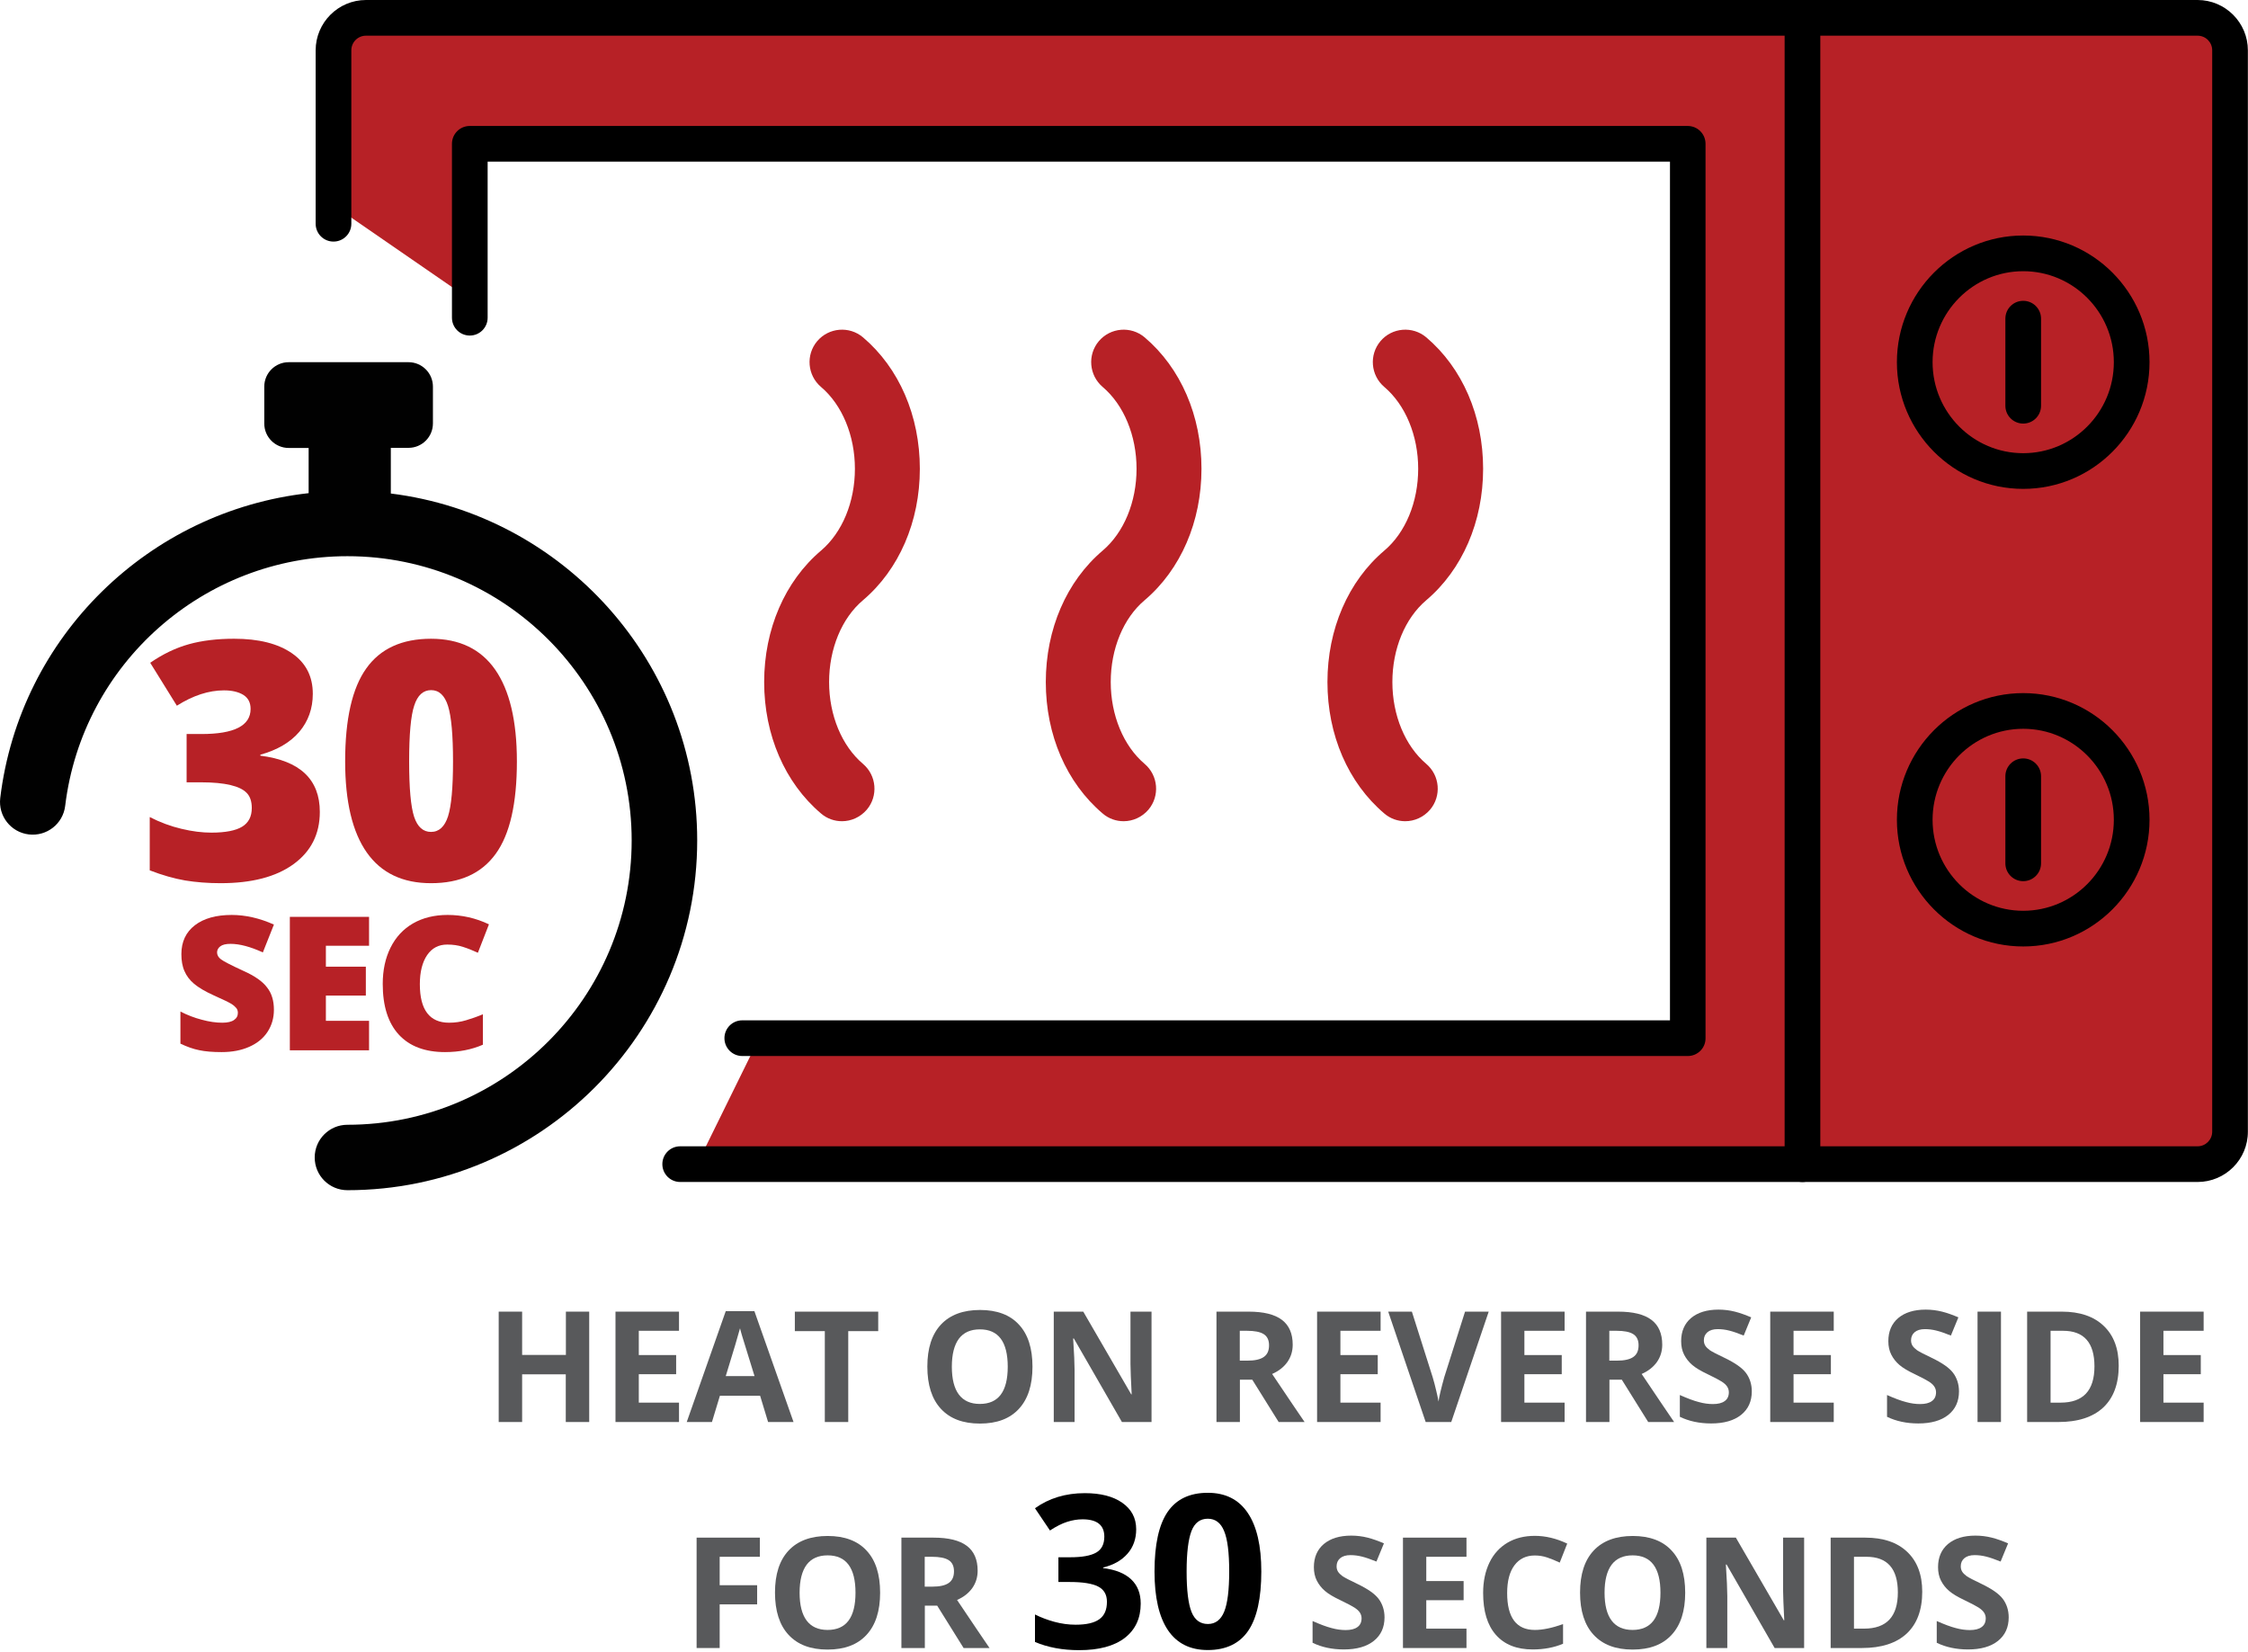 <?xml version="1.0" encoding="utf-8"?>
<!-- Generator: Adobe Illustrator 26.3.1, SVG Export Plug-In . SVG Version: 6.00 Build 0)  -->
<svg version="1.1" id="Layer_1" xmlns="http://www.w3.org/2000/svg" xmlns:xlink="http://www.w3.org/1999/xlink" x="0px" y="0px"
	 viewBox="0 0 189.01 138.9" style="enable-background:new 0 0 189.01 138.9;" xml:space="preserve">
<style type="text/css">
	.st0{fill:#B72126;}
	.st1{fill:#010101;}
	.st2{fill:#58595B;}
</style>
<g>
	<g>
		<path class="st0" d="M184.77,2.77h-31.95V96.6h31.95c0.81,0,1.46-0.66,1.46-1.46V4.23C186.23,3.43,185.58,2.77,184.77,2.77z"/>
		<path class="st0" d="M29.31,4.23v13.91l8.92,6.15v-12.2c0-0.7,0.57-1.27,1.27-1.27h102.4c0.7,0,1.27,0.57,1.27,1.27v75.19
			c0,0.7-0.57,1.27-1.27,1.27H63.2l-3.96,8.05h91.04V2.77H30.77C29.97,2.77,29.31,3.43,29.31,4.23z"/>
	</g>
	<g>
		<path class="st1" d="M32.86,41.49v-3.84h1.49c1.13,0,2.05-0.92,2.05-2.05V32.5c0-1.13-0.92-2.05-2.05-2.05H24.27
			c-1.13,0-2.05,0.92-2.05,2.05v3.11c0,1.13,0.92,2.05,2.05,2.05h1.68v3.8c-13.39,1.49-24.28,12-25.93,25.63
			c-0.18,1.51,0.89,2.88,2.4,3.06c1.51,0.18,2.88-0.89,3.06-2.4c1.45-11.97,11.65-20.99,23.73-20.99c13.18,0,23.9,10.72,23.9,23.9
			s-10.72,23.9-23.9,23.9c-1.52,0-2.75,1.23-2.75,2.75c0,1.52,1.23,2.75,2.75,2.75c16.21,0,29.41-13.19,29.41-29.41
			C58.62,55.68,47.36,43.29,32.86,41.49z"/>
	</g>
	<g>
		<g>
			<path d="M184.77,99.37H57.19c-0.83,0-1.5-0.67-1.5-1.5s0.67-1.5,1.5-1.5h127.58c0.68,0,1.23-0.55,1.23-1.23V4.23
				c0-0.68-0.55-1.23-1.23-1.23h-154c-0.68,0-1.23,0.55-1.23,1.23v14.58c0,0.83-0.67,1.5-1.5,1.5s-1.5-0.67-1.5-1.5V4.23
				c0-2.33,1.9-4.23,4.23-4.23h154c2.33,0,4.23,1.9,4.23,4.23v90.9C189.01,97.47,187.11,99.37,184.77,99.37z"/>
			<path d="M141.91,88.78h-79.5c-0.83,0-1.5-0.67-1.5-1.5s0.67-1.5,1.5-1.5h78V13.59H41v13.12c0,0.83-0.67,1.5-1.5,1.5
				s-1.5-0.67-1.5-1.5V12.09c0-0.83,0.67-1.5,1.5-1.5h102.4c0.83,0,1.5,0.67,1.5,1.5v75.19C143.41,88.11,142.73,88.78,141.91,88.78z
				"/>
			<path d="M151.55,99.37c-0.83,0-1.5-0.67-1.5-1.5V1.5c0-0.83,0.67-1.5,1.5-1.5s1.5,0.67,1.5,1.5v96.37
				C153.05,98.7,152.38,99.37,151.55,99.37z"/>
			<g>
				<g>
					<path d="M170.11,79.57c-5.86,0-10.62-4.78-10.62-10.65s4.76-10.65,10.62-10.65s10.62,4.78,10.62,10.65
						S175.97,79.57,170.11,79.57z M170.11,61.27c-4.2,0-7.62,3.43-7.62,7.65s3.42,7.65,7.62,7.65c4.2,0,7.62-3.43,7.62-7.65
						S174.31,61.27,170.11,61.27z"/>
					<path d="M170.11,74.08c-0.83,0-1.5-0.67-1.5-1.5v-7.32c0-0.83,0.67-1.5,1.5-1.5s1.5,0.67,1.5,1.5v7.32
						C171.61,73.41,170.94,74.08,170.11,74.08z"/>
				</g>
				<g>
					<path d="M170.11,41.1c-5.86,0-10.62-4.78-10.62-10.65s4.76-10.65,10.62-10.65s10.62,4.78,10.62,10.65S175.97,41.1,170.11,41.1z
						 M170.11,22.8c-4.2,0-7.62,3.43-7.62,7.65c0,4.22,3.42,7.65,7.62,7.65c4.2,0,7.62-3.43,7.62-7.65
						C177.73,26.23,174.31,22.8,170.11,22.8z"/>
					<path d="M170.11,35.61c-0.83,0-1.5-0.67-1.5-1.5v-7.32c0-0.83,0.67-1.5,1.5-1.5s1.5,0.67,1.5,1.5v7.32
						C171.61,34.94,170.94,35.61,170.11,35.61z"/>
				</g>
			</g>
		</g>
	</g>
	<g>
		<g>
			<path class="st0" d="M26.3,58.33c0,1.24-0.38,2.3-1.13,3.19c-0.76,0.89-1.85,1.53-3.28,1.93v0.08c3.34,0.42,5,2,5,4.73
				c0,1.86-0.74,3.32-2.21,4.39c-1.47,1.07-3.52,1.6-6.13,1.6c-1.08,0-2.07-0.08-2.99-0.23c-0.92-0.16-1.91-0.44-2.97-0.85v-4.48
				c0.88,0.45,1.77,0.78,2.67,0.99C16.17,69.9,17.01,70,17.77,70c1.18,0,2.05-0.17,2.59-0.5c0.54-0.33,0.81-0.85,0.81-1.57
				c0-0.55-0.14-0.97-0.42-1.26c-0.28-0.3-0.74-0.52-1.37-0.67s-1.45-0.23-2.46-0.23h-1.23v-4.06h1.26c2.74,0,4.12-0.7,4.12-2.11
				c0-0.53-0.2-0.92-0.61-1.18c-0.41-0.25-0.95-0.38-1.63-0.38c-1.28,0-2.6,0.43-3.96,1.29l-2.24-3.61
				c1.06-0.73,2.14-1.25,3.25-1.56s2.38-0.46,3.81-0.46c2.07,0,3.69,0.41,4.87,1.23S26.3,56.89,26.3,58.33z"/>
			<path class="st0" d="M43.46,64.01c0,3.54-0.59,6.13-1.78,7.77c-1.19,1.65-3,2.47-5.44,2.47c-2.39,0-4.19-0.86-5.4-2.58
				c-1.21-1.72-1.82-4.27-1.82-7.66c0-3.55,0.59-6.16,1.78-7.82c1.18-1.66,3-2.49,5.44-2.49c2.38,0,4.18,0.86,5.39,2.59
				S43.46,60.6,43.46,64.01z M34.4,64.01c0,2.26,0.14,3.81,0.42,4.66c0.28,0.85,0.76,1.27,1.42,1.27c0.67,0,1.15-0.44,1.43-1.31
				c0.28-0.88,0.42-2.42,0.42-4.62c0-2.21-0.14-3.77-0.42-4.66c-0.28-0.89-0.76-1.33-1.42-1.33c-0.67,0-1.14,0.43-1.42,1.29
				C34.54,60.17,34.4,61.74,34.4,64.01z"/>
		</g>
	</g>
	<g>
		<path class="st0" d="M94.47,69.04c-0.62,0-1.25-0.21-1.76-0.65c-3.04-2.58-4.78-6.6-4.78-11.05c0-4.44,1.74-8.47,4.78-11.05
			c1.79-1.52,2.85-4.09,2.85-6.88c0-2.79-1.07-5.37-2.85-6.88c-1.15-0.98-1.29-2.7-0.32-3.85c0.98-1.15,2.7-1.29,3.85-0.32
			c3.04,2.58,4.78,6.6,4.78,11.05c0,4.44-1.74,8.47-4.78,11.05c-1.79,1.51-2.85,4.09-2.85,6.88c0,2.79,1.07,5.37,2.85,6.88
			c1.15,0.98,1.29,2.7,0.32,3.85C96.01,68.71,95.24,69.04,94.47,69.04z"/>
		<path class="st0" d="M70.79,69.04c-0.62,0-1.25-0.21-1.76-0.65c-3.04-2.58-4.78-6.6-4.78-11.05c0-4.44,1.74-8.47,4.78-11.05
			c1.79-1.52,2.85-4.09,2.85-6.88c0-2.79-1.07-5.37-2.85-6.88c-1.15-0.98-1.29-2.7-0.32-3.85c0.98-1.15,2.7-1.29,3.85-0.32
			c3.04,2.58,4.78,6.6,4.78,11.05c0,4.44-1.74,8.47-4.78,11.05c-1.79,1.51-2.85,4.09-2.85,6.88c0,2.79,1.07,5.37,2.85,6.88
			c1.15,0.98,1.29,2.7,0.32,3.85C72.33,68.71,71.56,69.04,70.79,69.04z"/>
		<path class="st0" d="M118.15,69.04c-0.62,0-1.25-0.21-1.76-0.65c-3.04-2.58-4.78-6.6-4.78-11.05c0-4.44,1.74-8.47,4.78-11.05
			c1.79-1.51,2.85-4.09,2.85-6.88c0-2.79-1.07-5.37-2.85-6.88c-1.15-0.98-1.29-2.7-0.32-3.85c0.97-1.15,2.7-1.29,3.85-0.32
			c3.04,2.58,4.78,6.6,4.78,11.05c0,4.44-1.74,8.47-4.78,11.05c-1.79,1.52-2.85,4.09-2.85,6.88c0,2.79,1.07,5.37,2.85,6.88
			c1.15,0.98,1.29,2.7,0.32,3.85C119.69,68.71,118.92,69.04,118.15,69.04z"/>
	</g>
	<g>
		<path class="st0" d="M23.03,84.89c0,0.7-0.18,1.31-0.53,1.85c-0.35,0.54-0.86,0.96-1.53,1.26c-0.67,0.3-1.44,0.45-2.34,0.45
			c-0.75,0-1.37-0.05-1.88-0.16c-0.51-0.1-1.03-0.29-1.58-0.55v-2.7c0.58,0.3,1.18,0.53,1.8,0.69c0.62,0.17,1.2,0.25,1.72,0.25
			c0.45,0,0.78-0.08,0.99-0.23C19.9,85.6,20,85.4,20,85.15c0-0.15-0.04-0.29-0.13-0.4s-0.22-0.23-0.41-0.35
			c-0.19-0.12-0.68-0.36-1.49-0.72c-0.73-0.33-1.28-0.66-1.65-0.97c-0.37-0.31-0.64-0.67-0.81-1.07c-0.18-0.4-0.26-0.88-0.26-1.43
			c0-1.03,0.38-1.84,1.13-2.42c0.75-0.58,1.79-0.87,3.1-0.87c1.16,0,2.35,0.27,3.55,0.81l-0.93,2.34c-1.05-0.48-1.95-0.72-2.72-0.72
			c-0.39,0-0.68,0.07-0.86,0.21c-0.18,0.14-0.27,0.31-0.27,0.51c0,0.22,0.11,0.42,0.34,0.59s0.85,0.49,1.85,0.95
			c0.97,0.43,1.64,0.9,2.01,1.4C22.85,83.51,23.03,84.14,23.03,84.89z"/>
		<path class="st0" d="M31.03,88.3h-6.66V77.08h6.66v2.43h-3.63v1.76h3.36v2.43h-3.36v2.12h3.63V88.3z"/>
		<path class="st0" d="M37.6,79.41c-0.72,0-1.28,0.29-1.69,0.89c-0.4,0.59-0.61,1.41-0.61,2.44c0,2.16,0.82,3.24,2.46,3.24
			c0.5,0,0.98-0.07,1.44-0.21c0.47-0.14,0.93-0.3,1.4-0.5v2.56c-0.94,0.41-2,0.62-3.18,0.62c-1.69,0-2.99-0.49-3.89-1.47
			s-1.35-2.4-1.35-4.26c0-1.16,0.22-2.18,0.66-3.06c0.44-0.88,1.07-1.56,1.89-2.03c0.82-0.47,1.79-0.71,2.9-0.71
			c1.21,0,2.37,0.26,3.48,0.79l-0.93,2.39c-0.41-0.19-0.83-0.36-1.24-0.49C38.52,79.47,38.08,79.41,37.6,79.41z"/>
	</g>
	<g>
		<path class="st2" d="M49.53,119.55h-1.96v-4.01H43.9v4.01h-1.97v-9.28h1.97v3.64h3.68v-3.64h1.96V119.55z"/>
		<path class="st2" d="M57.09,119.55h-5.34v-9.28h5.34v1.61h-3.38v2.04h3.14v1.61h-3.14v2.39h3.38V119.55z"/>
		<path class="st2" d="M64.58,119.55l-0.67-2.21h-3.38l-0.67,2.21h-2.12l3.28-9.32h2.41l3.29,9.32H64.58z M63.44,115.69
			c-0.62-2-0.97-3.13-1.05-3.4c-0.08-0.26-0.13-0.47-0.17-0.62c-0.14,0.54-0.54,1.88-1.2,4.02H63.44z"/>
		<path class="st2" d="M71.32,119.55h-1.97v-7.64h-2.52v-1.64h7.01v1.64h-2.52V119.55z"/>
		<path class="st2" d="M86.81,114.9c0,1.54-0.38,2.72-1.14,3.54c-0.76,0.83-1.85,1.24-3.28,1.24s-2.51-0.41-3.28-1.24
			c-0.76-0.82-1.14-2.01-1.14-3.55c0-1.54,0.38-2.72,1.15-3.54c0.76-0.81,1.86-1.22,3.28-1.22s2.52,0.41,3.27,1.23
			C86.43,112.17,86.81,113.35,86.81,114.9z M80.03,114.9c0,1.04,0.2,1.82,0.59,2.34s0.98,0.79,1.76,0.79c1.57,0,2.35-1.04,2.35-3.13
			c0-2.09-0.78-3.14-2.34-3.14c-0.78,0-1.37,0.26-1.77,0.79C80.23,113.08,80.03,113.86,80.03,114.9z"/>
		<path class="st2" d="M96.83,119.55h-2.5l-4.04-7.02h-0.06c0.08,1.24,0.12,2.12,0.12,2.65v4.37H88.6v-9.28h2.48l4.03,6.95h0.04
			c-0.06-1.21-0.1-2.06-0.1-2.56v-4.39h1.77V119.55z"/>
		<path class="st2" d="M104.25,115.99v3.56h-1.97v-9.28h2.7c1.26,0,2.19,0.23,2.8,0.69s0.91,1.16,0.91,2.09
			c0,0.55-0.15,1.03-0.45,1.46c-0.3,0.42-0.73,0.76-1.28,1c1.4,2.09,2.31,3.43,2.73,4.04h-2.18l-2.22-3.56H104.25z M104.25,114.39
			h0.63c0.62,0,1.08-0.1,1.38-0.31s0.44-0.53,0.44-0.98c0-0.44-0.15-0.75-0.45-0.94c-0.3-0.19-0.77-0.28-1.41-0.28h-0.6V114.39z"/>
		<path class="st2" d="M116.08,119.55h-5.34v-9.28h5.34v1.61h-3.38v2.04h3.14v1.61h-3.14v2.39h3.38V119.55z"/>
		<path class="st2" d="M123.18,110.27h1.99l-3.15,9.28h-2.15l-3.15-9.28h1.99l1.75,5.52c0.1,0.33,0.2,0.71,0.3,1.14
			c0.1,0.43,0.17,0.74,0.19,0.9c0.05-0.39,0.21-1.07,0.48-2.04L123.18,110.27z"/>
		<path class="st2" d="M131.55,119.55h-5.34v-9.28h5.34v1.61h-3.38v2.04h3.14v1.61h-3.14v2.39h3.38V119.55z"/>
		<path class="st2" d="M135.32,115.99v3.56h-1.97v-9.28h2.7c1.26,0,2.19,0.23,2.8,0.69s0.91,1.16,0.91,2.09
			c0,0.55-0.15,1.03-0.45,1.46c-0.3,0.42-0.73,0.76-1.28,1c1.4,2.09,2.31,3.43,2.73,4.04h-2.18l-2.22-3.56H135.32z M135.32,114.39
			h0.63c0.62,0,1.08-0.1,1.38-0.31s0.44-0.53,0.44-0.98c0-0.44-0.15-0.75-0.45-0.94c-0.3-0.19-0.77-0.28-1.41-0.28h-0.6V114.39z"/>
		<path class="st2" d="M147.29,116.97c0,0.84-0.3,1.5-0.9,1.98c-0.6,0.48-1.44,0.72-2.52,0.72c-0.99,0-1.87-0.19-2.63-0.56v-1.83
			c0.63,0.28,1.16,0.48,1.59,0.59c0.43,0.12,0.83,0.17,1.19,0.17c0.43,0,0.76-0.08,0.99-0.25c0.23-0.16,0.35-0.41,0.35-0.74
			c0-0.18-0.05-0.34-0.15-0.49s-0.25-0.28-0.45-0.41c-0.2-0.13-0.6-0.34-1.2-0.63c-0.57-0.27-0.99-0.52-1.28-0.77
			s-0.51-0.53-0.68-0.86c-0.17-0.33-0.25-0.71-0.25-1.14c0-0.82,0.28-1.47,0.83-1.94c0.56-0.47,1.33-0.71,2.31-0.71
			c0.48,0,0.94,0.06,1.38,0.17c0.44,0.11,0.9,0.28,1.37,0.48l-0.63,1.53c-0.5-0.2-0.9-0.34-1.23-0.42
			c-0.32-0.08-0.64-0.12-0.96-0.12c-0.37,0-0.66,0.09-0.86,0.26s-0.3,0.4-0.3,0.68c0,0.17,0.04,0.32,0.12,0.45s0.21,0.25,0.38,0.38
			c0.18,0.12,0.59,0.34,1.25,0.65c0.87,0.42,1.46,0.83,1.78,1.25S147.29,116.37,147.29,116.97z"/>
		<path class="st2" d="M154.18,119.55h-5.34v-9.28h5.34v1.61h-3.38v2.04h3.14v1.61h-3.14v2.39h3.38V119.55z"/>
		<path class="st2" d="M164.71,116.97c0,0.84-0.3,1.5-0.9,1.98c-0.6,0.48-1.44,0.72-2.52,0.72c-0.99,0-1.87-0.19-2.63-0.56v-1.83
			c0.63,0.28,1.16,0.48,1.59,0.59c0.43,0.12,0.83,0.17,1.19,0.17c0.43,0,0.76-0.08,0.99-0.25c0.23-0.16,0.35-0.41,0.35-0.74
			c0-0.18-0.05-0.34-0.15-0.49s-0.25-0.28-0.45-0.41c-0.2-0.13-0.6-0.34-1.2-0.63c-0.57-0.27-0.99-0.52-1.28-0.77
			s-0.51-0.53-0.68-0.86c-0.17-0.33-0.25-0.71-0.25-1.14c0-0.82,0.28-1.47,0.83-1.94c0.56-0.47,1.33-0.71,2.31-0.71
			c0.48,0,0.94,0.06,1.38,0.17c0.44,0.11,0.9,0.28,1.37,0.48l-0.63,1.53c-0.5-0.2-0.9-0.34-1.23-0.42
			c-0.32-0.08-0.64-0.12-0.96-0.12c-0.37,0-0.66,0.09-0.86,0.26s-0.3,0.4-0.3,0.68c0,0.17,0.04,0.32,0.12,0.45s0.21,0.25,0.38,0.38
			c0.18,0.12,0.59,0.34,1.25,0.65c0.87,0.42,1.46,0.83,1.78,1.25S164.71,116.37,164.71,116.97z"/>
		<path class="st2" d="M166.27,119.55v-9.28h1.97v9.28H166.27z"/>
		<path class="st2" d="M178.14,114.82c0,1.53-0.44,2.7-1.3,3.51c-0.87,0.81-2.13,1.22-3.77,1.22h-2.63v-9.28h2.91
			c1.52,0,2.69,0.4,3.53,1.2C177.72,112.27,178.14,113.38,178.14,114.82z M176.1,114.87c0-1.99-0.88-2.99-2.64-2.99h-1.05v6.04h0.84
			C175.15,117.92,176.1,116.91,176.1,114.87z"/>
		<path class="st2" d="M185.28,119.55h-5.34v-9.28h5.34v1.61h-3.38v2.04h3.14v1.61h-3.14v2.39h3.38V119.55z"/>
		<path class="st2" d="M60.51,138.55h-1.94v-9.28h5.32v1.61h-3.38v2.39h3.15v1.61h-3.15V138.55z"/>
		<path class="st2" d="M74,133.9c0,1.54-0.38,2.72-1.14,3.54c-0.76,0.83-1.85,1.24-3.28,1.24s-2.51-0.41-3.28-1.24
			c-0.76-0.82-1.14-2.01-1.14-3.55c0-1.54,0.38-2.72,1.15-3.54c0.76-0.81,1.86-1.22,3.28-1.22s2.52,0.41,3.27,1.23
			C73.62,131.17,74,132.35,74,133.9z M67.23,133.9c0,1.04,0.2,1.82,0.59,2.34s0.98,0.79,1.76,0.79c1.57,0,2.35-1.04,2.35-3.13
			c0-2.09-0.78-3.14-2.34-3.14c-0.78,0-1.37,0.26-1.77,0.79C67.43,132.08,67.23,132.86,67.23,133.9z"/>
		<path class="st2" d="M77.76,134.99v3.56h-1.97v-9.28h2.7c1.26,0,2.19,0.23,2.8,0.69s0.91,1.16,0.91,2.09
			c0,0.55-0.15,1.03-0.45,1.46c-0.3,0.42-0.73,0.76-1.28,1c1.4,2.09,2.31,3.43,2.73,4.04h-2.18l-2.22-3.56H77.76z M77.76,133.39
			h0.63c0.62,0,1.08-0.1,1.38-0.31s0.44-0.53,0.44-0.98c0-0.44-0.15-0.75-0.45-0.94c-0.3-0.19-0.77-0.28-1.41-0.28h-0.6V133.39z"/>
		<path d="M95.53,128.57c0,0.8-0.24,1.49-0.73,2.05s-1.17,0.95-2.05,1.16v0.05c1.04,0.13,1.82,0.44,2.36,0.95
			c0.53,0.5,0.8,1.18,0.8,2.03c0,1.24-0.45,2.2-1.34,2.89c-0.9,0.69-2.18,1.03-3.84,1.03c-1.39,0-2.63-0.23-3.71-0.69v-2.31
			c0.5,0.25,1.05,0.46,1.64,0.62s1.19,0.24,1.78,0.24c0.9,0,1.56-0.15,1.99-0.46s0.64-0.79,0.64-1.47c0-0.6-0.25-1.03-0.74-1.28
			s-1.28-0.38-2.36-0.38h-0.98v-2.08h0.99c1,0,1.72-0.13,2.18-0.39s0.69-0.71,0.69-1.34c0-0.97-0.61-1.46-1.83-1.46
			c-0.42,0-0.85,0.07-1.29,0.21c-0.44,0.14-0.92,0.38-1.45,0.73l-1.26-1.87c1.17-0.84,2.57-1.27,4.19-1.27
			c1.33,0,2.38,0.27,3.15,0.81S95.53,127.61,95.53,128.57z"/>
		<path d="M106.05,132.12c0,2.24-0.37,3.91-1.1,4.98s-1.87,1.62-3.4,1.62c-1.48,0-2.6-0.56-3.35-1.67s-1.13-2.76-1.13-4.93
			c0-2.27,0.37-3.94,1.1-5.01c0.73-1.07,1.86-1.61,3.38-1.61c1.48,0,2.6,0.56,3.36,1.69C105.67,128.31,106.05,129.95,106.05,132.12z
			 M99.77,132.12c0,1.58,0.14,2.71,0.41,3.39c0.27,0.68,0.73,1.02,1.38,1.02c0.63,0,1.09-0.35,1.37-1.04s0.42-1.82,0.42-3.38
			c0-1.58-0.14-2.71-0.43-3.4c-0.28-0.69-0.74-1.03-1.37-1.03c-0.64,0-1.1,0.34-1.37,1.03C99.91,129.41,99.77,130.55,99.77,132.12z"
			/>
		<path class="st2" d="M116.41,135.97c0,0.84-0.3,1.5-0.9,1.98c-0.6,0.48-1.44,0.72-2.52,0.72c-0.99,0-1.87-0.19-2.63-0.56v-1.83
			c0.63,0.28,1.16,0.48,1.59,0.59c0.43,0.12,0.83,0.17,1.19,0.17c0.43,0,0.76-0.08,0.99-0.25c0.23-0.16,0.35-0.41,0.35-0.74
			c0-0.18-0.05-0.34-0.15-0.49s-0.25-0.28-0.45-0.41c-0.2-0.13-0.6-0.34-1.2-0.63c-0.57-0.27-0.99-0.52-1.28-0.77
			s-0.51-0.53-0.68-0.86c-0.17-0.33-0.25-0.71-0.25-1.14c0-0.82,0.28-1.47,0.83-1.94c0.56-0.47,1.33-0.71,2.31-0.71
			c0.48,0,0.94,0.06,1.38,0.17c0.44,0.11,0.9,0.28,1.37,0.48l-0.63,1.53c-0.5-0.2-0.9-0.34-1.23-0.42
			c-0.32-0.08-0.64-0.12-0.96-0.12c-0.37,0-0.66,0.09-0.86,0.26s-0.3,0.4-0.3,0.68c0,0.17,0.04,0.32,0.12,0.45s0.21,0.25,0.38,0.38
			c0.18,0.12,0.59,0.34,1.25,0.65c0.87,0.42,1.46,0.83,1.78,1.25S116.41,135.37,116.41,135.97z"/>
		<path class="st2" d="M123.3,138.55h-5.34v-9.28h5.34v1.61h-3.38v2.04h3.14v1.61h-3.14v2.39h3.38V138.55z"/>
		<path class="st2" d="M129.05,130.77c-0.74,0-1.31,0.28-1.72,0.83s-0.61,1.33-0.61,2.33c0,2.07,0.78,3.1,2.33,3.1
			c0.65,0,1.44-0.16,2.37-0.49v1.65c-0.76,0.32-1.61,0.48-2.55,0.48c-1.35,0-2.38-0.41-3.1-1.23c-0.72-0.82-1.07-1.99-1.07-3.53
			c0-0.96,0.18-1.81,0.53-2.54s0.86-1.28,1.51-1.67c0.66-0.39,1.43-0.58,2.31-0.58c0.9,0,1.81,0.22,2.72,0.65l-0.63,1.6
			c-0.35-0.17-0.7-0.31-1.05-0.43S129.39,130.77,129.05,130.77z"/>
		<path class="st2" d="M141.69,133.9c0,1.54-0.38,2.72-1.14,3.54c-0.76,0.83-1.85,1.24-3.28,1.24s-2.51-0.41-3.28-1.24
			c-0.76-0.82-1.14-2.01-1.14-3.55c0-1.54,0.38-2.72,1.15-3.54c0.76-0.81,1.86-1.22,3.28-1.22s2.52,0.41,3.27,1.23
			C141.31,131.17,141.69,132.35,141.69,133.9z M134.91,133.9c0,1.04,0.2,1.82,0.59,2.34s0.98,0.79,1.76,0.79
			c1.57,0,2.35-1.04,2.35-3.13c0-2.09-0.78-3.14-2.34-3.14c-0.78,0-1.37,0.26-1.77,0.79C135.11,132.08,134.91,132.86,134.91,133.9z"
			/>
		<path class="st2" d="M151.71,138.55h-2.5l-4.04-7.02h-0.06c0.08,1.24,0.12,2.12,0.12,2.65v4.37h-1.76v-9.28h2.48l4.03,6.95h0.04
			c-0.06-1.21-0.1-2.06-0.1-2.56v-4.39h1.77V138.55z"/>
		<path class="st2" d="M161.62,133.82c0,1.53-0.44,2.7-1.3,3.51c-0.87,0.81-2.13,1.22-3.77,1.22h-2.63v-9.28h2.91
			c1.52,0,2.69,0.4,3.53,1.2C161.2,131.27,161.62,132.38,161.62,133.82z M159.57,133.87c0-1.99-0.88-2.99-2.64-2.99h-1.05v6.04h0.84
			C158.63,136.92,159.57,135.91,159.57,133.87z"/>
		<path class="st2" d="M168.89,135.97c0,0.84-0.3,1.5-0.9,1.98c-0.6,0.48-1.44,0.72-2.52,0.72c-0.99,0-1.87-0.19-2.63-0.56v-1.83
			c0.63,0.28,1.16,0.48,1.59,0.59c0.43,0.12,0.83,0.17,1.19,0.17c0.43,0,0.76-0.08,0.99-0.25c0.23-0.16,0.35-0.41,0.35-0.74
			c0-0.18-0.05-0.34-0.15-0.49s-0.25-0.28-0.45-0.41c-0.2-0.13-0.6-0.34-1.2-0.63c-0.57-0.27-0.99-0.52-1.28-0.77
			s-0.51-0.53-0.68-0.86c-0.17-0.33-0.25-0.71-0.25-1.14c0-0.82,0.28-1.47,0.83-1.94c0.56-0.47,1.33-0.71,2.31-0.71
			c0.48,0,0.94,0.06,1.38,0.17c0.44,0.11,0.9,0.28,1.37,0.48l-0.63,1.53c-0.5-0.2-0.9-0.34-1.23-0.42
			c-0.32-0.08-0.64-0.12-0.96-0.12c-0.37,0-0.66,0.09-0.86,0.26s-0.3,0.4-0.3,0.68c0,0.17,0.04,0.32,0.12,0.45s0.21,0.25,0.38,0.38
			c0.18,0.12,0.59,0.34,1.25,0.65c0.87,0.42,1.46,0.83,1.78,1.25S168.89,135.37,168.89,135.97z"/>
	</g>
</g>
</svg>
